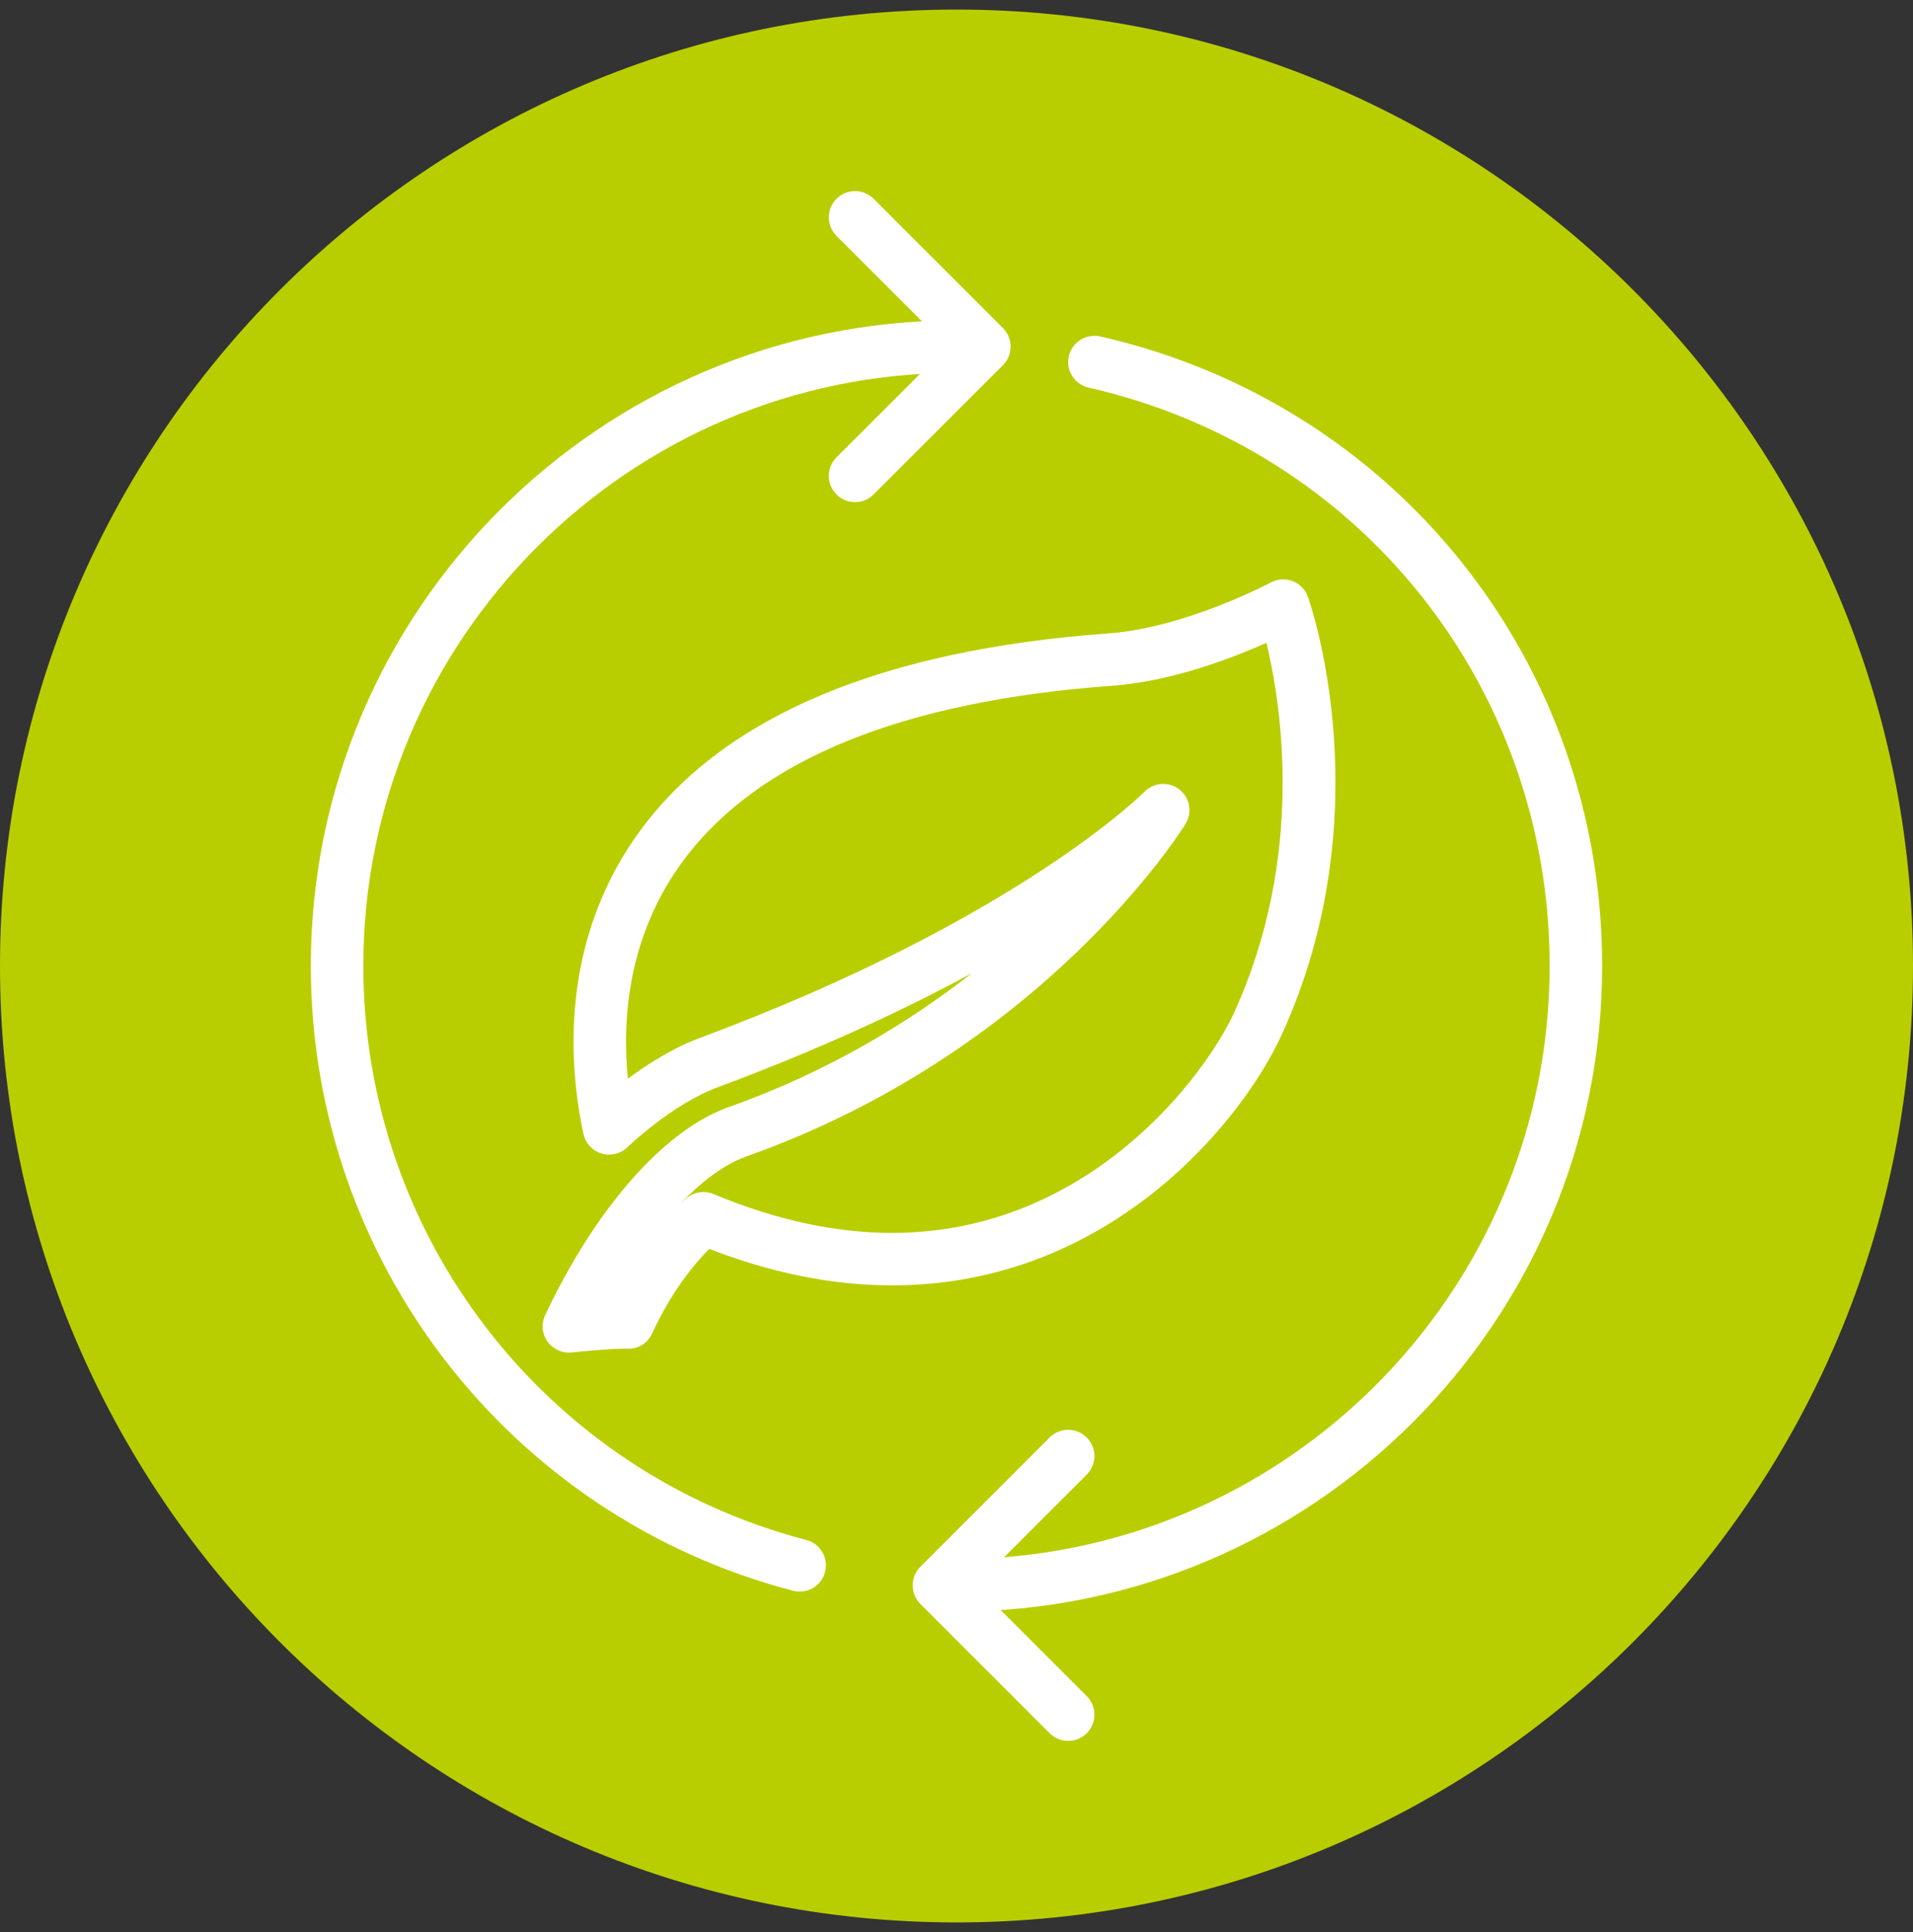 <svg xmlns="http://www.w3.org/2000/svg" width="100" height="101" viewBox="0 0 100 101" fill="none"><rect x="0" y="0" width="100" height="101" fill="#333333" stroke="none"/><path d="M100 50.499C100 78.114 77.615 100.5 50.001 100.5C22.385 100.5 0 78.114 0 50.499C0 22.887 22.385 0.5 50.001 0.5C77.615 0.5 100 22.887 100 50.499Z" fill="#B9CE00"></path><path d="M29.736 70.711C29.299 70.711 28.88 70.497 28.62 70.134C28.331 69.73 28.285 69.203 28.496 68.754C31.149 63.133 34.733 59.068 38.087 57.877C43.282 56.037 47.51 53.449 50.799 50.879C47.323 52.765 42.935 54.824 37.511 56.842C35.113 57.736 32.82 59.951 32.796 59.973C32.44 60.321 31.923 60.445 31.445 60.302C30.969 60.157 30.608 59.767 30.5 59.279C29.756 55.831 29.165 49.17 33.568 43.285C37.974 37.397 46.159 33.977 57.896 33.115C61.952 32.835 66.385 30.476 66.429 30.452C66.784 30.263 67.2 30.237 67.575 30.381C67.948 30.526 68.24 30.827 68.372 31.205C68.535 31.663 72.275 42.562 66.996 54.103C64.919 58.633 57.991 67.197 46.633 67.197C43.556 67.197 40.343 66.555 37.075 65.288C35.892 66.491 34.892 67.973 34.093 69.707C33.865 70.209 33.355 70.536 32.801 70.505L32.669 70.504C31.918 70.504 30.404 70.647 29.883 70.703C29.834 70.707 29.785 70.711 29.736 70.711ZM36.768 62.316C36.947 62.316 37.127 62.351 37.299 62.422C40.517 63.77 43.658 64.454 46.633 64.454C56.969 64.454 63.036 56.158 64.501 52.961C68.242 44.787 66.976 36.819 66.201 33.605C64.382 34.418 61.197 35.637 58.092 35.853C47.185 36.652 39.671 39.706 35.764 44.929C32.829 48.853 32.51 53.236 32.821 56.393C33.839 55.636 35.162 54.792 36.557 54.271C53.121 48.112 59.76 41.459 59.825 41.393C60.313 40.893 61.101 40.841 61.651 41.273C62.202 41.705 62.34 42.481 61.97 43.075C61.671 43.559 54.428 54.996 39.001 60.461C37.906 60.851 36.731 61.707 35.569 62.925C35.664 62.837 35.759 62.748 35.856 62.663C36.111 62.435 36.44 62.316 36.768 62.316Z" fill="white"></path><path d="M50 84.251C49.242 84.251 48.627 83.637 48.627 82.879C48.627 82.121 49.242 81.508 50 81.508C67.098 81.508 81.006 67.597 81.006 50.499C81.006 35.922 71.096 23.489 56.906 20.263C56.167 20.095 55.704 19.361 55.872 18.623C56.04 17.882 56.78 17.426 57.513 17.588C72.962 21.101 83.75 34.636 83.75 50.5C83.75 69.111 68.61 84.251 50 84.251Z" fill="white"></path><path d="M41.805 83.205C41.69 83.205 41.575 83.19 41.457 83.161C26.615 79.289 16.248 65.858 16.248 50.5C16.248 31.89 31.389 16.75 49.999 16.75C50.756 16.75 51.371 17.364 51.371 18.121C51.371 18.878 50.756 19.492 49.999 19.492C32.901 19.491 18.992 33.402 18.992 50.5C18.992 64.611 28.513 76.95 42.148 80.506C42.881 80.697 43.323 81.447 43.129 82.179C42.97 82.797 42.415 83.205 41.805 83.205Z" fill="white"></path><path d="M55.838 91.009C55.488 91.009 55.136 90.876 54.868 90.608L48.109 83.849C47.576 83.313 47.576 82.445 48.109 81.909L54.868 75.149C55.404 74.614 56.272 74.614 56.808 75.149C57.344 75.687 57.344 76.553 56.808 77.089L51.018 82.879L56.808 88.669C57.344 89.205 57.344 90.073 56.808 90.608C56.541 90.875 56.188 91.009 55.838 91.009Z" fill="white"></path><path d="M44.698 26.251C44.348 26.251 43.995 26.117 43.728 25.848C43.192 25.315 43.192 24.445 43.728 23.909L49.518 18.121L43.728 12.331C43.192 11.795 43.192 10.928 43.728 10.392C44.264 9.855 45.132 9.855 45.667 10.392L52.427 17.151C52.962 17.687 52.962 18.555 52.427 19.091L45.667 25.848C45.401 26.117 45.048 26.251 44.698 26.251Z" fill="white"></path></svg>